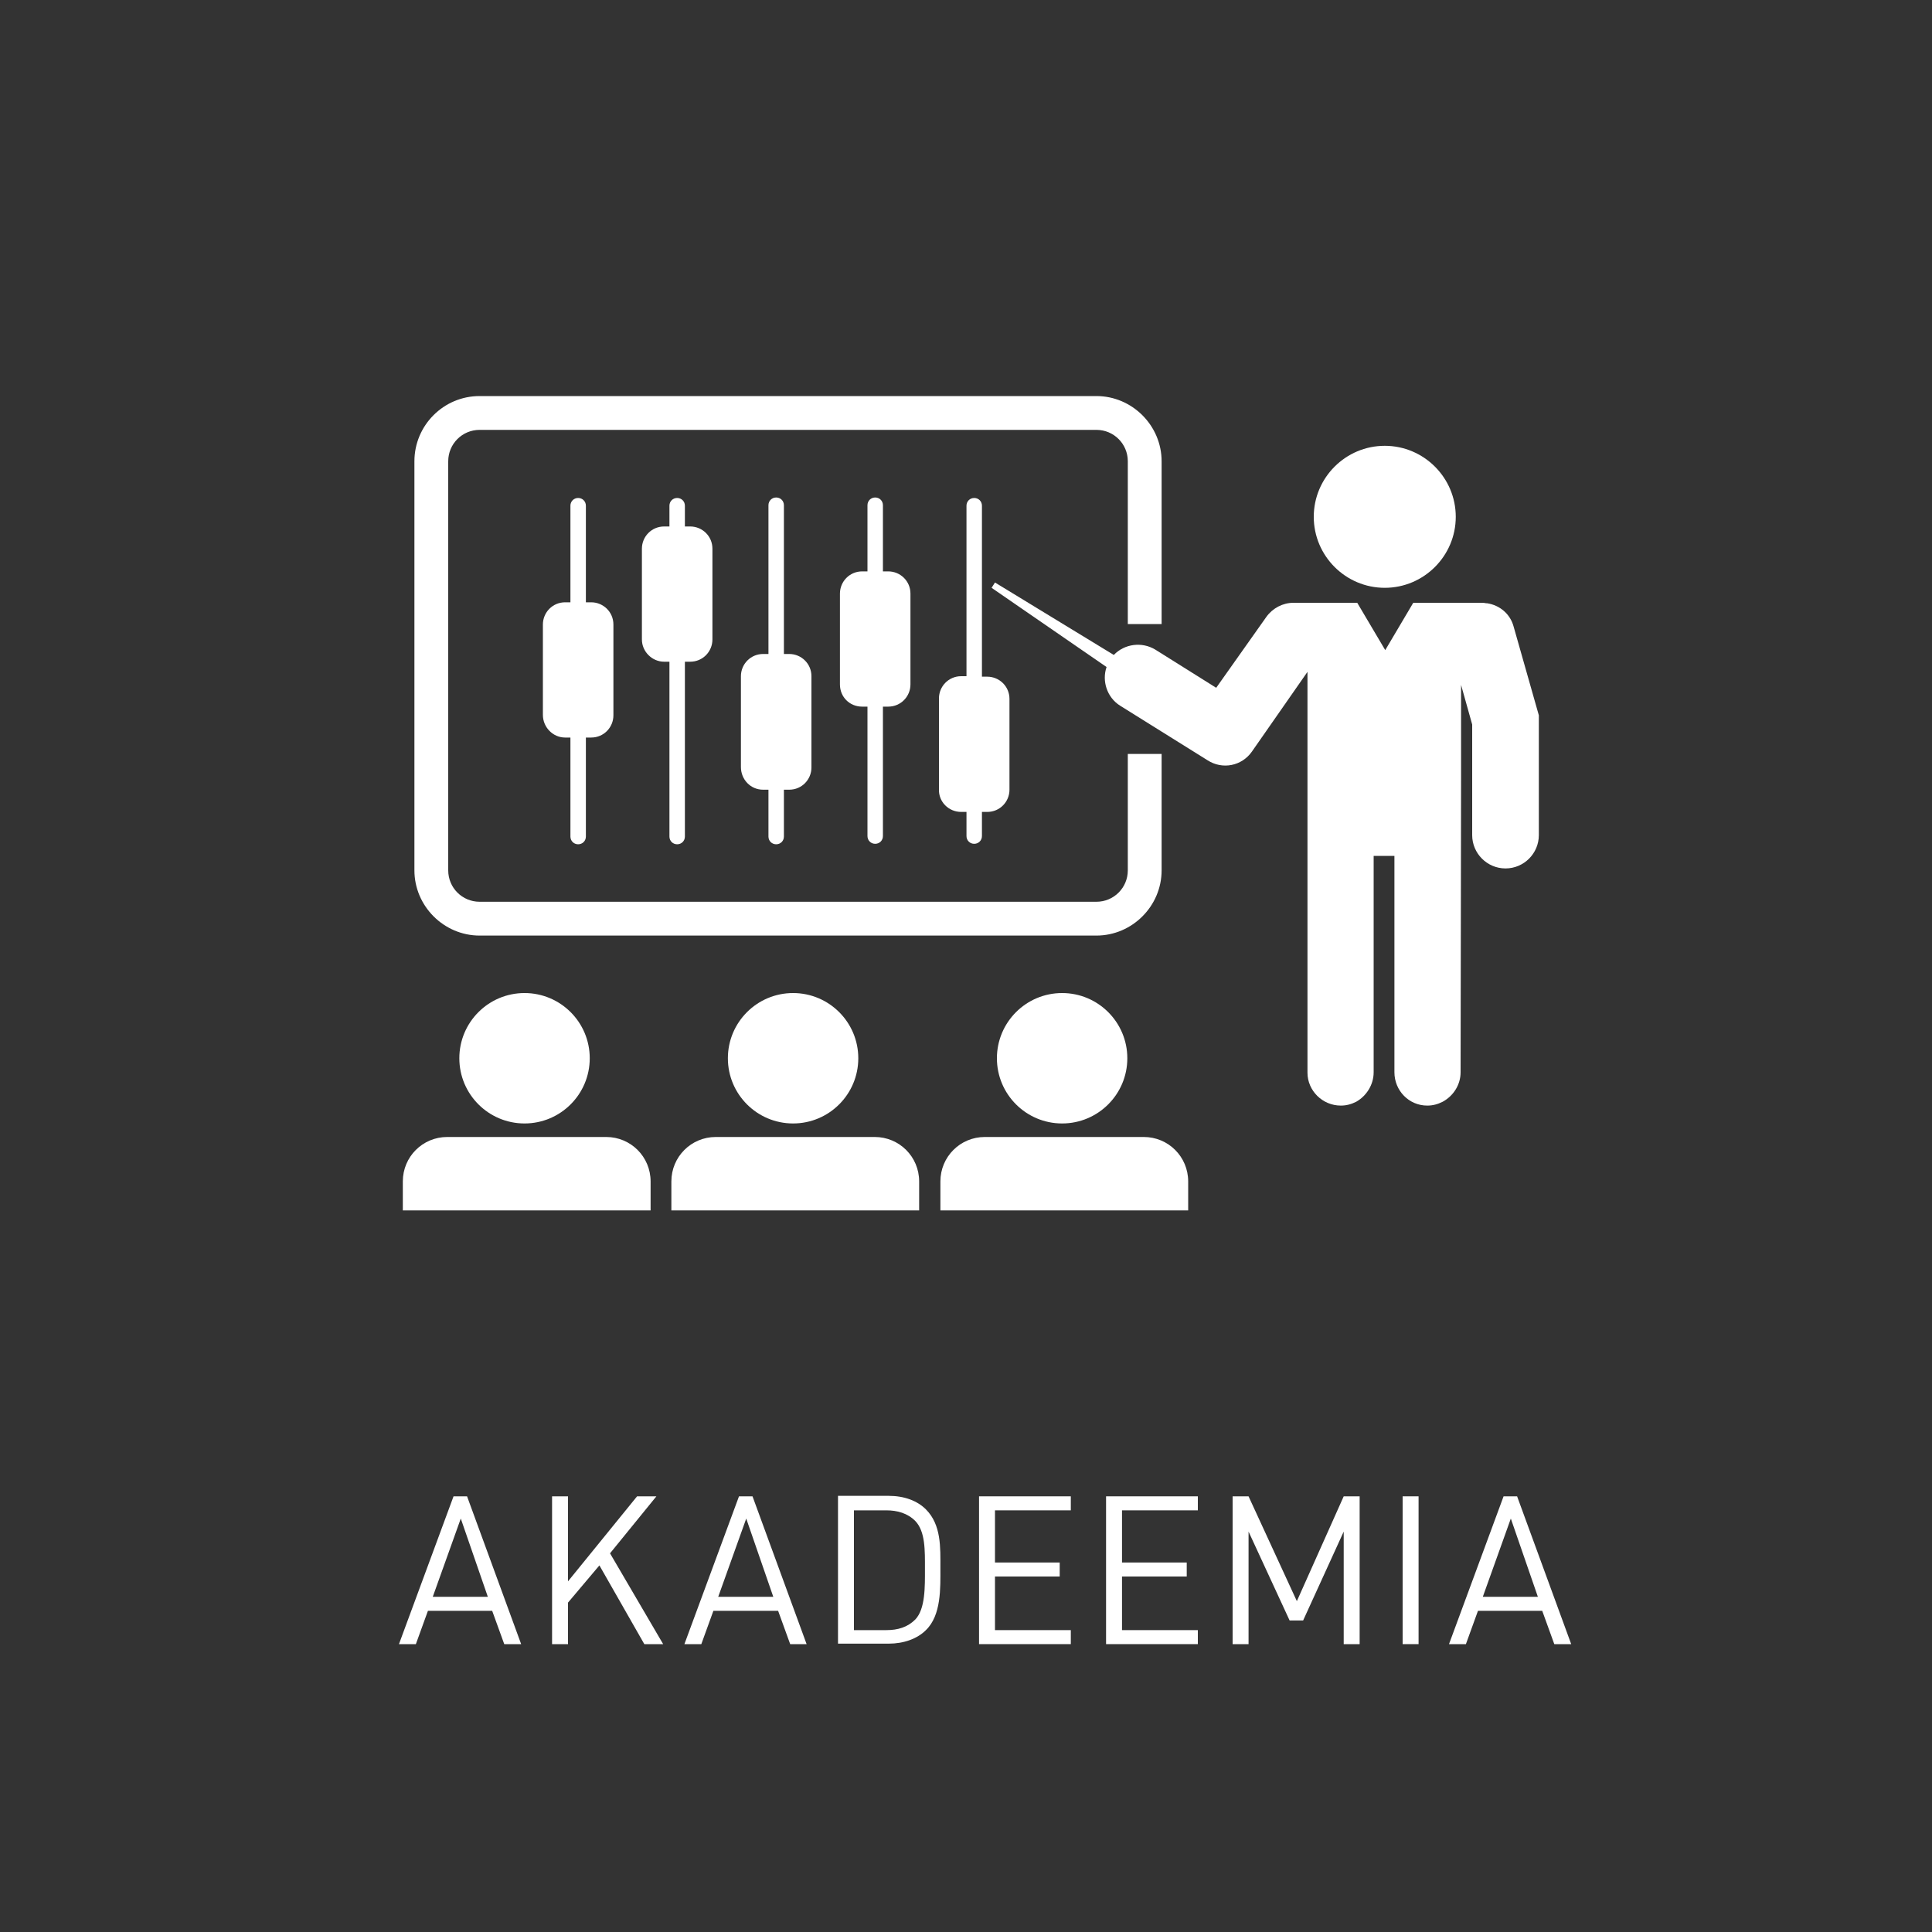 <?xml version="1.0" encoding="utf-8"?>
<!-- Generator: Adobe Illustrator 20.0.0, SVG Export Plug-In . SVG Version: 6.00 Build 0)  -->
<svg version="1.1" id="Layer_1" xmlns="http://www.w3.org/2000/svg" xmlns:xlink="http://www.w3.org/1999/xlink" x="0px" y="0px"
	 viewBox="0 0 400 400" style="enable-background:new 0 0 400 400;" xml:space="preserve">
<rect x="0" y="0" width="400" height="400" fill="#333333" stroke="none"/>
<style type="text/css">
	.st0{fill:none;}
	.st1{fill:#FFFFFF;}
</style>
<rect class="st0" width="400" height="400"/>
<g>
	<path class="st1" d="M104.4,340.4l-2.5-6.9H88.6l-2.5,6.9h-3.5l11.3-30.6h2.8l11.2,30.6H104.4z M95.4,314.4l-5.8,16.2H101
		L95.4,314.4z"/>
	<path class="st1" d="M133.4,340.4l-9.3-16.3l-6.5,7.7v8.6h-3.3v-30.6h3.3v17.6l14.3-17.6h4l-9.6,11.8l11,18.8H133.4z"/>
	<path class="st1" d="M163.6,340.4l-2.5-6.9h-13.4l-2.5,6.9h-3.5l11.3-30.6h2.8l11.2,30.6H163.6z M154.5,314.4l-5.8,16.2h11.4
		L154.5,314.4z"/>
	<path class="st1" d="M191.7,337.5c-1.8,1.8-4.6,2.8-7.7,2.8h-10.5v-30.6H184c3.2,0,5.9,1,7.7,2.8c3.2,3.2,3,7.9,3,12.1
		S194.9,334.4,191.7,337.5z M189.5,314.9c-1.6-1.6-3.7-2.2-6-2.2h-6.7v24.8h6.7c2.4,0,4.4-0.6,6-2.2c2.1-2.2,2-6.8,2-10.5
		C191.5,321,191.6,317.1,189.5,314.9z"/>
	<path class="st1" d="M202.7,340.4v-30.6h19v2.9H206v10.8h13.4v2.9H206v11.1h15.7v2.9L202.7,340.4L202.7,340.4z"/>
	<path class="st1" d="M229,340.4v-30.6h19v2.9h-15.7v10.8h13.4v2.9h-13.4v11.1H248v2.9L229,340.4L229,340.4z"/>
	<path class="st1" d="M278.2,340.4v-23.3l-8.4,18.4H267l-8.5-18.4v23.3h-3.3v-30.6h3.3l10,21.7l9.7-21.7h3.3v30.6H278.2z"/>
	<path class="st1" d="M290.4,340.4v-30.6h3.3v30.6H290.4z"/>
	<path class="st1" d="M321.8,340.4l-2.5-6.9H306l-2.5,6.9H300l11.3-30.6h2.8l11.2,30.6H321.8z M312.8,314.4l-5.8,16.2h11.4
		L312.8,314.4z"/>
</g>
<g>
	<g>
		<path class="st1" d="M158,163.5h1.1v9.7c0,0.9,0.7,1.6,1.6,1.6c0.9,0,1.6-0.7,1.6-1.6v-9.7h1.1c2.6,0,4.6-2.1,4.6-4.6V140
			c0-2.6-2.1-4.6-4.6-4.6h-1.1v-30.8c0-0.9-0.7-1.6-1.6-1.6c-0.9,0-1.6,0.7-1.6,1.6v30.8H158c-2.6,0-4.6,2.1-4.6,4.6v18.8
			C153.4,161.4,155.4,163.5,158,163.5z"/>
		<path class="st1" d="M137.5,137h1.1v36.2c0,0.9,0.7,1.6,1.6,1.6c0.9,0,1.6-0.7,1.6-1.6V137h1.1c2.6,0,4.6-2.1,4.6-4.6v-18.8
			c0-2.6-2.1-4.6-4.6-4.6h-1.1v-4.3c0-0.9-0.7-1.6-1.6-1.6c-0.9,0-1.6,0.7-1.6,1.6v4.3h-1.1c-2.6,0-4.6,2.1-4.6,4.6v18.8
			C132.9,134.9,135,137,137.5,137z"/>
		<path class="st1" d="M199,168.1h1.1v5c0,0.9,0.7,1.6,1.6,1.6c0.9,0,1.6-0.7,1.6-1.6v-5h1.1c2.6,0,4.6-2.1,4.6-4.6v-18.8
			c0-2.6-2.1-4.6-4.6-4.6h-1.1v-35.4c0-0.9-0.7-1.6-1.6-1.6c-0.9,0-1.6,0.7-1.6,1.6V140H199c-2.6,0-4.6,2.1-4.6,4.6v18.8
			C194.3,166,196.4,168.1,199,168.1z"/>
		<path class="st1" d="M178.5,146.3h1.1v26.8c0,0.9,0.7,1.6,1.6,1.6s1.6-0.7,1.6-1.6v-26.8h1.1c2.6,0,4.6-2.1,4.6-4.6v-18.8
			c0-2.6-2.1-4.6-4.6-4.6h-1.1v-13.7c0-0.9-0.7-1.6-1.6-1.6c-0.9,0-1.6,0.7-1.6,1.6v13.7h-1.1c-2.6,0-4.6,2.1-4.6,4.6v18.8
			C173.9,144.3,175.9,146.3,178.5,146.3z"/>
		<path class="st1" d="M117,152.7h1.1v20.5c0,0.9,0.7,1.6,1.6,1.6s1.6-0.7,1.6-1.6v-20.5h1.1c2.6,0,4.6-2.1,4.6-4.6v-18.8
			c0-2.6-2.1-4.6-4.6-4.6h-1.1v-20c0-0.9-0.7-1.6-1.6-1.6s-1.6,0.7-1.6,1.6v20H117c-2.6,0-4.6,2.1-4.6,4.6V148
			C112.4,150.6,114.5,152.7,117,152.7z"/>
	</g>
	<path class="st1" d="M99.3,82H227c7.4,0,13.5,6.1,13.5,13.5v33.7h-7V95.5c0-3.6-2.9-6.5-6.5-6.5H99.3c-3.6,0-6.5,2.9-6.5,6.5v84.7
		c0,3.6,2.9,6.5,6.5,6.5H227c3.6,0,6.5-2.9,6.5-6.5v-24.1h7v24.1c0,7.4-6.1,13.5-13.5,13.5H99.3c-7.4,0-13.5-6.1-13.5-13.5V95.5
		C85.8,88.1,91.8,82,99.3,82z"/>
	<g>
		<circle class="st1" cx="219.9" cy="219.1" r="13.5"/>
		<path class="st1" d="M194.7,250.6v-6c0-5.1,4.1-9.2,9.2-9.2h32.9c5.1,0,9.2,4.1,9.2,9.2v6H194.7z"/>
	</g>
	<g>
		<circle class="st1" cx="164.2" cy="219.1" r="13.5"/>
		<path class="st1" d="M139,250.6v-6c0-5.1,4.1-9.2,9.2-9.2h32.9c5.1,0,9.2,4.1,9.2,9.2v6H139z"/>
	</g>
	<g>
		<circle class="st1" cx="108.6" cy="219.1" r="13.5"/>
		<path class="st1" d="M83.4,250.6v-6c0-5.1,4.1-9.2,9.2-9.2h32.9c5.1,0,9.2,4.1,9.2,9.2v6H83.4z"/>
	</g>
	<path class="st1" d="M286.7,121.7c-8.1,0-14.7-6.6-14.7-14.7s6.6-14.7,14.7-14.7s14.7,6.6,14.7,14.7S294.8,121.7,286.7,121.7z
		 M205.3,121.7l0.7-1.1l24.6,15c2.2-2.3,5.8-2.8,8.6-1.1l12.6,7.9l10.4-14.7c1.3-1.8,3.4-2.9,5.6-2.9H281l5.8,9.8l5.8-9.8h13.8
		c0.5,0,0.9,0,1.3,0.1c0.1,0,0.1,0,0.2,0l0,0c2.6,0.4,4.8,2.2,5.5,4.9l5.2,18.3v24.8c0,3.8-3.1,6.9-6.9,6.9s-6.9-3.1-6.9-6.9V150
		l-2.3-8.2v19.6c0,0.1,0,0.2,0,0.3l-0.1,60.3c0,2.6-1.5,4.9-3.7,6.1c-1,0.5-2,0.8-3.2,0.8c-3.8,0-6.8-3.1-6.8-6.9v-44.8h-4.3V222
		c0,2.6-1.5,4.9-3.6,6.1c-1,0.5-2,0.8-3.2,0.8c-3.8,0-6.9-3.1-6.9-6.8v-60.3v-0.1v-22.6l-11.5,16.5c-2.1,3-6.1,3.8-9.2,1.8
		l-18.1-11.3c-2.7-1.7-3.8-5.1-2.8-8L205.3,121.7z"/>
</g>
</svg>
